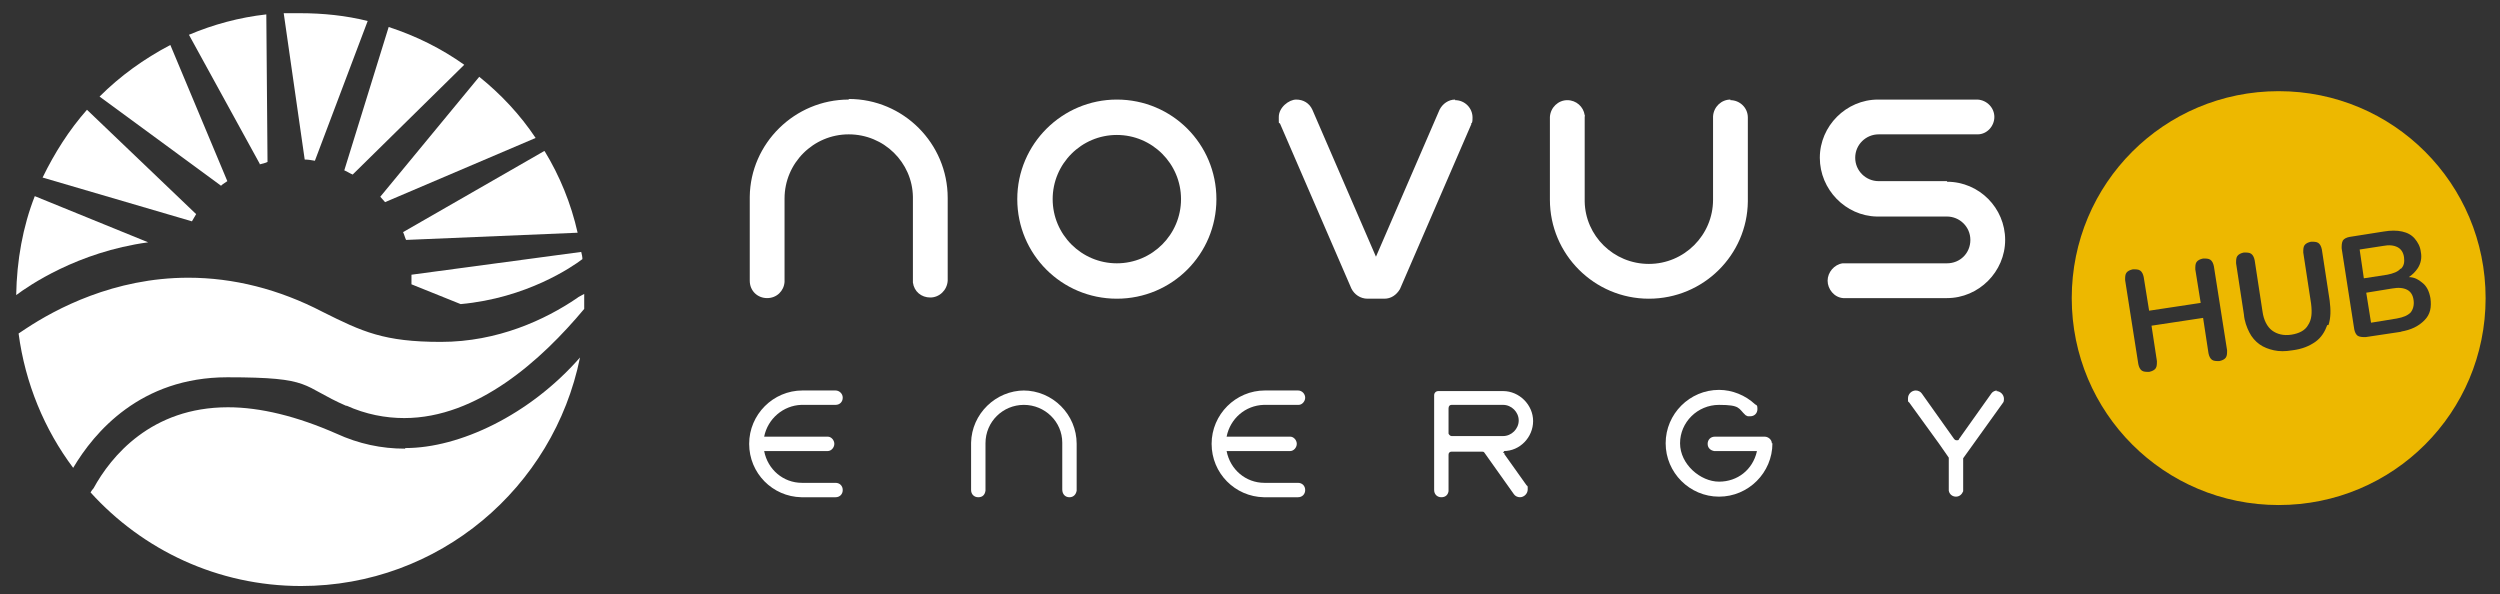 <svg xmlns="http://www.w3.org/2000/svg" id="Layer_1" viewBox="0 0 416.8 99.1"><rect x="0" y="0" width="416.8" height="99.1" fill="#333333" stroke="none"/><defs><style>      .st0 {        fill: #edb800;      }      .st1 {        fill: #fff;      }    </style></defs><g id="Layer_11" data-name="Layer_1"><g><g><path class="st1" d="M90.7,25.2l-23.5,13.5c.2.4.3.9.5,1.3l28.6-1.2c-1.1-4.9-3-9.5-5.5-13.6Z"></path><path class="st1" d="M64.8,4.5l-7.4,23.9c.5.2.9.5,1.4.7l18.6-18.3c-3.8-2.7-8-4.8-12.6-6.3h0Z"></path><path class="st1" d="M14.5,18.3c-3,3.4-5.4,7.2-7.4,11.3l24.9,7.3c.2-.4.5-.8.7-1.2L14.5,18.3Z"></path><path class="st1" d="M43.3,27.4c.4-.1.9-.2,1.3-.4l-.2-24.6c-4.5.5-8.9,1.7-12.9,3.4l11.8,21.5h0Z"></path><path class="st1" d="M63.4,32.8c.3.3.5.6.8.9l25.1-10.7c-2.6-3.9-5.8-7.3-9.4-10.2,0,0-16.5,20-16.5,20Z"></path><path class="st1" d="M5.8,32.7c-2,5.1-3,10.7-3.1,16.5,2-1.5,10.2-7.2,22-8.8l-18.9-7.7h0Z"></path><path class="st1" d="M68.6,45.8h0c0,.6,0,1.1,0,1.6l8.2,3.3c11-1,18.6-6.2,20.3-7.5,0-.4-.1-.8-.2-1.2l-28.3,3.8h0Z"></path><path class="st1" d="M50.8,26.6c.6,0,1.1.1,1.7.2L61.3,3.5c-3.6-.9-7.4-1.3-11.3-1.3s-1.8,0-2.7,0l3.5,24.4h0Z"></path><path class="st1" d="M36.8,31c.3-.3.7-.5,1.1-.8L28.4,7.5c-4.4,2.3-8.4,5.2-11.8,8.6l20.3,14.9Z"></path></g><g><path class="st1" d="M186.2,16.6c-9.1,0-16.6,7.4-16.6,16.6s7.4,16.6,16.6,16.6,16.6-7.4,16.6-16.6-7.4-16.6-16.6-16.6ZM186.2,43.9c-5.9,0-10.7-4.8-10.7-10.7s4.8-10.7,10.7-10.7,10.7,4.8,10.7,10.7-4.8,10.7-10.7,10.7Z"></path><path class="st1" d="M141.5,16.6c-9,0-16.4,7.3-16.5,16.2v14h0c0,1.7,1.3,2.9,2.9,2.9s2.8-1.2,2.9-2.7v-13.9c0-5.9,4.8-10.7,10.7-10.7s10.6,4.7,10.7,10.4v14.3h0c.2,1.5,1.4,2.5,2.9,2.5s2.8-1.2,2.9-2.8v-13.8c0-9.1-7.4-16.5-16.5-16.5h0Z"></path><path class="st1" d="M288.5,16.6c-1.5,0-2.8,1.2-2.9,2.8v13.9c0,5.9-4.8,10.7-10.7,10.7s-10.6-4.7-10.7-10.4v-14.2c.1,0,0-.2,0-.2-.2-1.4-1.4-2.5-2.9-2.5s-2.8,1.2-2.9,2.8v13.8c0,9.1,7.4,16.5,16.5,16.5s16.4-7.3,16.5-16.2v-14h0c0-1.7-1.4-2.9-2.9-2.9h0Z"></path><path class="st1" d="M324.6,30.2h-.2c-.2,0-1.3,0-11.2,0-2.1,0-3.9-1.7-3.9-3.9s1.8-3.9,3.9-3.9h16.5c1.6,0,2.8-1.4,2.8-2.9s-1.2-2.8-2.8-2.9h-16.6c-5.3,0-9.7,4.4-9.7,9.7s4.3,9.7,9.5,9.8h11.7c2.1,0,3.9,1.7,3.9,3.9s-1.7,3.9-3.9,3.9h-17.4s0,0,0,0c-1.4.2-2.5,1.5-2.5,2.9s1.1,2.8,2.6,2.9h.1s14.4,0,14.4,0c1.1,0,1.8,0,2.2,0h0s.4,0,.6,0c5.3,0,9.7-4.4,9.7-9.7s-4.3-9.7-9.7-9.7h0Z"></path><path class="st1" d="M242.6,16.6c-1.1,0-2.1.7-2.6,1.7l-10.6,24.5-10.6-24.5c-.5-1.1-1.5-1.7-2.7-1.7s-2.9,1.3-2.9,2.9,0,.8.2,1.1l11.9,27.5c.5,1,1.5,1.7,2.7,1.7h2.8c1.1,0,2-.6,2.6-1.6l11.9-27.5v-.2c.1,0,.1,0,.1,0,.1-.3.1-.6.1-.9,0-1.6-1.3-2.9-2.9-2.9h0Z"></path></g><g><path class="st1" d="M133.7,67.5h5.6c.7,0,1.2-.5,1.2-1.2s-.6-1.2-1.2-1.2h-5.5c-4.9,0-8.9,4-8.9,8.9s3.9,8.8,8.7,8.9h5.7c.7,0,1.2-.5,1.2-1.2s-.5-1.2-1.2-1.2h-5.6c-3.1,0-5.7-2.2-6.3-5.3h10.6c.6,0,1.1-.6,1.1-1.2s-.5-1.2-1.1-1.2h-10.6c.6-3,3.2-5.2,6.2-5.3h0ZM133.7,67.4h0ZM133.7,82.7h0Z"></path><path class="st1" d="M210.9,67.5h5.6s0,0,0,0c.6,0,1.1-.6,1.1-1.2s-.5-1.2-1.2-1.2,0,0,0,0h-5.5c-4.9,0-8.9,4-8.9,8.9s3.9,8.8,8.7,8.9h5.7c.7,0,1.2-.5,1.2-1.2s-.5-1.2-1.2-1.2h-5.6c-3.1,0-5.7-2.2-6.3-5.3h10.6c.6,0,1.1-.6,1.1-1.2s-.5-1.2-1.1-1.2h-10.6c.6-3,3.1-5.2,6.2-5.3h0ZM211,67.4h0ZM211,82.7h0Z"></path><path class="st1" d="M170.8,65.1c-4.8,0-8.8,3.9-8.9,8.7v7.9c0,.7.5,1.2,1.2,1.2s1.1-.4,1.2-1.1c0,0,0,0,0-.1v-7.8c0-3.6,2.9-6.4,6.4-6.4s6.4,2.8,6.4,6.3v7.8h0c0,.8.5,1.3,1.2,1.3s1.1-.5,1.2-1.1h0v-7.8c0-4.9-4-8.9-8.9-8.9h0ZM177.4,73.8h0ZM162.1,73.8h0Z"></path><path class="st1" d="M250.7,75.2h0c2.7,0,4.9-2.3,4.9-5s-2.3-5-5-5h-10.8c-.4,0-.7.3-.7.7v15.8c0,.7.5,1.2,1.2,1.2s1.1-.4,1.2-1c0,0,0-.2,0-.2v-5.9c0-.3.2-.5.5-.5h5.1c.1,0,.3,0,.4.2l4.9,6.9h0c.2.3.6.5,1,.5.7,0,1.3-.6,1.3-1.3s0-.5-.2-.7l-3.7-5.2h0v-.2c-.1,0-.2,0-.2,0,0,0,0-.2.2-.2h0ZM253.2,70.1c0,1.4-1.2,2.6-2.6,2.6h-8.6c-.2,0-.4-.2-.5-.4h0v-4.2h0c0-.4.2-.6.5-.6h8.6c1.4,0,2.6,1.2,2.6,2.6h0Z"></path><path class="st1" d="M333,65.1c-.4,0-.8.2-1,.5l-5.4,7.6h0c0,.2-.2.2-.4.2s-.3-.1-.4-.2l-5.4-7.6s0,0,0,0h0c-.2-.3-.6-.5-1-.5-.7,0-1.3.6-1.3,1.3s0,.5.2.7l5,6.9,1.6,2.3c0,0,0,.1,0,.2v5.1c0,0,0,.2,0,.2.1.6.6,1,1.2,1s1-.4,1.2-.9c0,0,0-.2,0-.2v-5.1c0,0,0-.1,0-.2l6.6-9.2h0c.2-.2.2-.5.2-.7,0-.7-.6-1.3-1.3-1.3h0Z"></path><path class="st1" d="M295.4,73.9c0-.6-.6-1.1-1.2-1.1h-8.3c-.7,0-1.2.5-1.2,1.2s.5,1.1,1.1,1.2h6.9c0,0,.1,0,.2,0,0,0,0,0,0,.1-.7,3-3.2,5-6.3,5s-6.5-2.9-6.5-6.4,2.9-6.4,6.5-6.4,3.2.6,4.4,1.7c0,0,.1.1.4.2.1,0,.2,0,.4,0h0c.7,0,1.2-.5,1.2-1.2s-.1-.6-.4-.8h0c-1.6-1.5-3.8-2.4-6-2.4-4.9,0-8.9,4-8.9,8.9s4,8.9,8.9,8.9,8.9-4,8.9-8.9h0c0,0,0,0,0,0Z"></path></g><path class="st1" d="M3.1,55.5"></path><path class="st1" d="M67.5,74.8c-3.9,0-7.7-.8-11.4-2.5-6.6-2.9-12.7-4.4-18.1-4.4-12.8,0-19.5,8.2-22.4,13.5-.2.2-.4.5-.5.7,8.7,9.6,21.2,15.6,35.1,15.6,23,0,42.1-16.4,46.5-38.1-8.4,9.6-20.1,15.1-29.1,15.1Z"></path><path class="st1" d="M57.7,67.6c3.3,1.5,6.6,2.1,9.7,2.1,12.2,0,22.9-9.7,30-18.2,0-.6,0-1.3,0-1.9s0-.4,0-.6c-.5.3-1,.5-1.2.7-5.3,3.6-13.2,7.3-22.7,7.3s-13.1-1.7-19.7-5c-7.3-3.8-14.9-5.7-22.4-5.7h0c-12.4,0-22.1,5.2-27.1,8.5-.4.3-.8.5-1.2.8,1.1,8.3,4.3,16,9.1,22.4,3.5-5.9,11.2-15.1,25.7-15.1s12.1,1.4,19.9,4.8h0Z"></path></g></g><g><path class="st0" d="M379.9,15.2c-19.1,0-34.5,15.4-34.5,34.5s15.4,34.5,34.5,34.5,34.5-15.4,34.5-34.5-15.4-34.5-34.5-34.5ZM371.1,59.6c-.2.3-.6.5-1.1.6-.5,0-.9,0-1.2-.2s-.5-.6-.6-1.1l-.9-5.9-8.6,1.3.9,5.9c0,.5,0,.9-.2,1.2-.2.3-.6.5-1.1.6-.5,0-.9,0-1.2-.2-.3-.2-.5-.6-.6-1.1l-2.2-14c0-.5,0-.9.2-1.2s.6-.5,1.1-.6c.5,0,.9,0,1.2.2.3.2.5.6.6,1.1l.9,5.6,8.6-1.3-.9-5.6c0-.5,0-.9.2-1.2s.6-.5,1.1-.6c.5,0,.9,0,1.2.2.3.2.5.6.6,1.1l2.2,14c0,.5,0,.9-.2,1.2ZM388,54.2c-.4,1.1-1,2.1-2,2.8-1,.7-2.2,1.2-3.8,1.4-1.2.2-2.2.2-3.1,0-.9-.2-1.7-.5-2.4-1-.7-.5-1.3-1.2-1.7-2-.4-.8-.8-1.8-.9-3l-1.3-8.5c0-.5,0-.9.2-1.2.2-.3.6-.5,1.1-.6.5,0,.9,0,1.2.2.3.2.5.6.6,1.1l1.3,8.5c.2,1.5.8,2.6,1.6,3.2.8.6,1.9.9,3.2.7s2.3-.7,2.8-1.6c.6-.9.7-2,.5-3.6l-1.3-8.5c0-.5,0-.9.2-1.2.2-.3.6-.5,1.1-.6.5,0,.9,0,1.2.2.3.2.5.6.6,1.1l1.3,8.5c.2,1.6.2,2.9-.2,4.1ZM400.4,55.3l-6,.9c-.5,0-.9,0-1.3-.2-.3-.2-.5-.6-.6-1.1l-2.1-13.5c0-.5,0-.9.2-1.3.2-.3.6-.5,1.1-.6l5.7-.9c1.2-.2,2.2-.2,3.1,0,.9.2,1.6.6,2.1,1.2.5.6.9,1.3,1,2.2.2,1,0,1.9-.5,2.7-.4.6-.9,1.1-1.5,1.5.9,0,1.6.4,2.2.9.8.6,1.2,1.5,1.4,2.6.2,1.5,0,2.7-1,3.7s-2.2,1.6-4,1.9Z"></path><path class="st0" d="M401.3,48.3c-.6-.3-1.4-.4-2.5-.2l-4.3.7.8,5,4.3-.7c1.1-.2,1.8-.5,2.3-1,.4-.5.6-1.2.5-2-.1-.9-.5-1.5-1.1-1.8Z"></path><path class="st0" d="M400.3,44.8c.5-.5.6-1.1.5-1.9-.1-.8-.5-1.4-1.1-1.7s-1.4-.4-2.4-.2l-3.9.6.7,4.8,3.9-.6c1-.2,1.8-.5,2.2-1Z"></path></g></svg>
